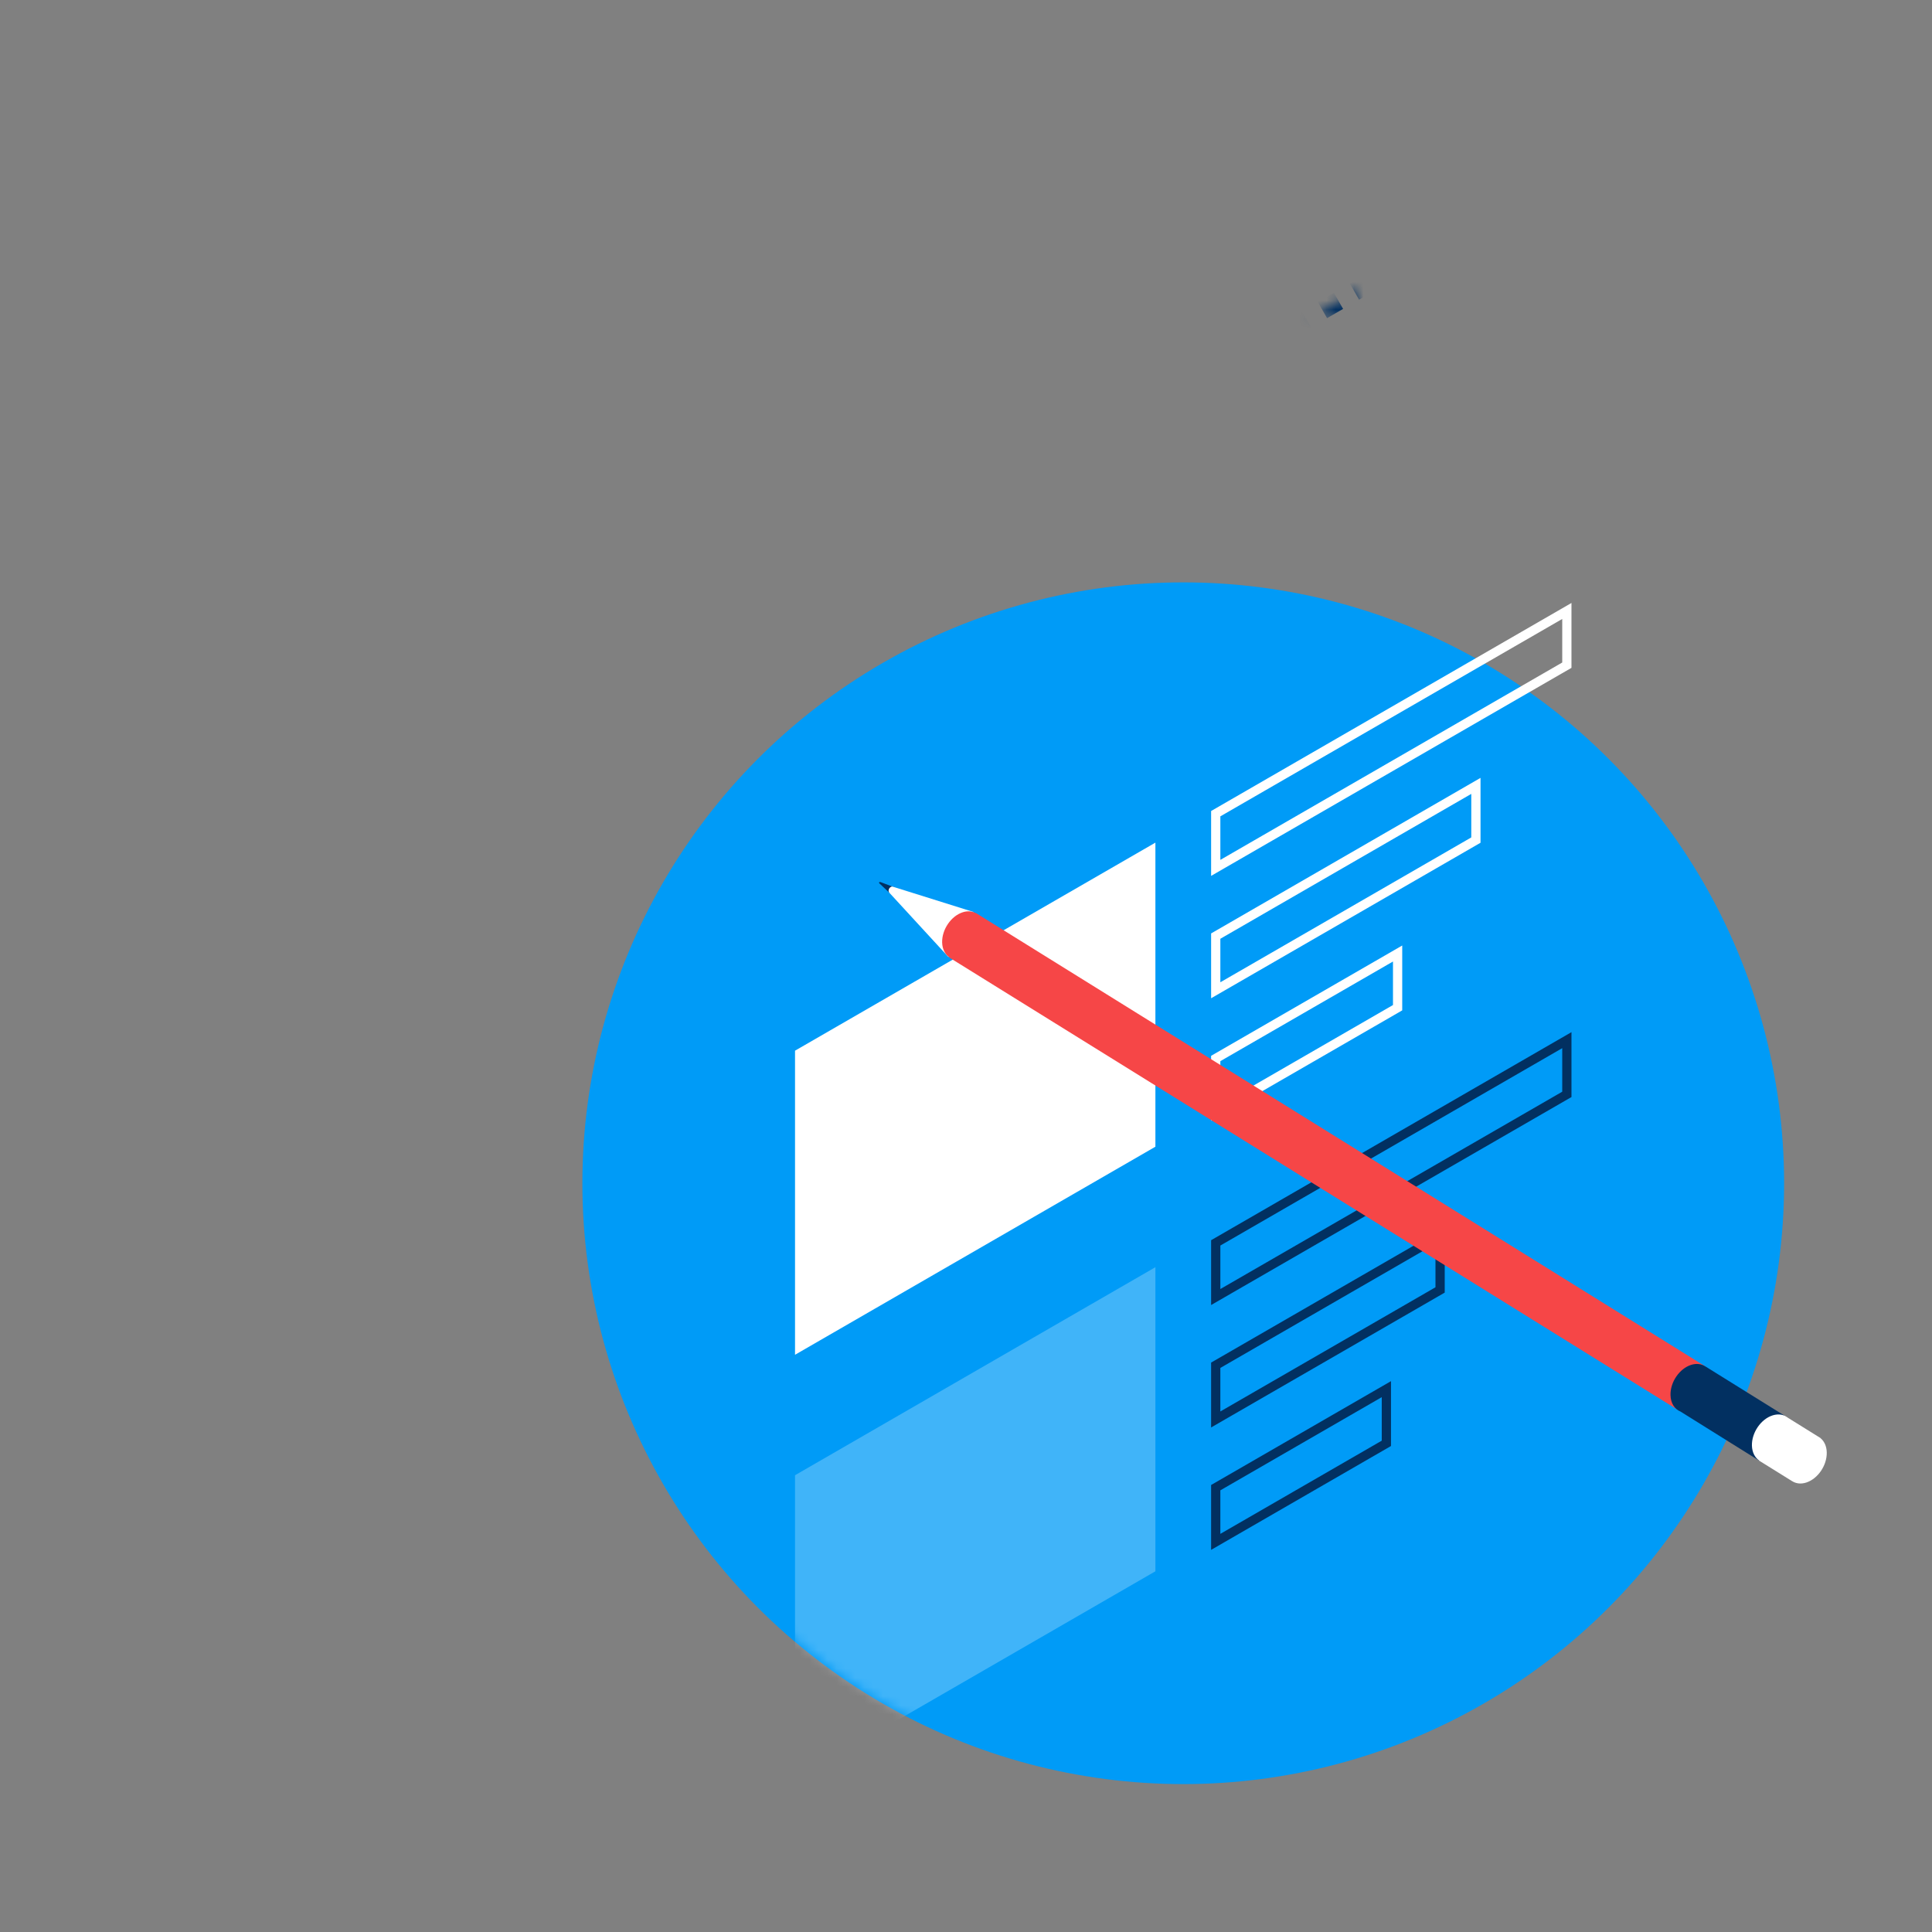 <?xml version="1.0" encoding="UTF-8"?>
<svg width="209px" height="209px" viewBox="0 0 209 209" version="1.1" xmlns="http://www.w3.org/2000/svg" xmlns:xlink="http://www.w3.org/1999/xlink">
    <rect x="0" y="0" width="209" height="209" fill="#808080" stroke="none"/>
    <!-- Generator: Sketch 51.3 (57544) - http://www.bohemiancoding.com/sketch -->
    <title>Artboard Copy 3</title>
    <desc>Created with Sketch.</desc>
    <defs>
        <path d="M65.271,240 C101.17,240 130.271,210.899 130.271,175 C130.271,139.101 138.432,0 65.271,0 C-7.889,1.64718896e-14 0.271,139.101 0.271,175 C0.271,210.899 29.373,240 65.271,240 Z" id="path-1"></path>
        <path d="M107,87.896 L107,65 L23,113.489 L23,146.385 L32.57,140.861" id="path-3"></path>
        <mask id="mask-4" maskContentUnits="userSpaceOnUse" maskUnits="objectBoundingBox" x="0" y="0" width="84" height="81.385" fill="white">
            <use xlink:href="#path-3"></use>
        </mask>
        <polygon id="path-5" points="0 0.11 32.865 0.11 32.865 22.602 0 22.602"></polygon>
    </defs>
    <g id="Artboard-Copy-3" stroke="none" stroke-width="1" fill="none" fill-rule="evenodd">
        <g id="Group-7-Copy-2" transform="translate(63, -47)">
            <g id="Group-2-Copy-2">
                <circle id="Oval-2" fill="#009BF7" fill-rule="nonzero" cx="65" cy="175" r="65"></circle>
                <g id="Group">
                    <mask id="mask-2" fill="white">
                        <use xlink:href="#path-1"></use>
                    </mask>
                    <g id="mask" fill-rule="nonzero"></g>
                    <path d="M68.516,181.451 L68.516,187.311 L106.499,165.387 L106.499,159.522 L68.516,181.451 Z M68.515,213.796 L86.975,203.138 L86.975,197.276 L68.515,207.933 L68.515,213.796 Z M68.515,200.555 L92.787,186.543 L92.787,180.679 L68.515,194.691 L68.515,200.555 Z" id="Combined-Shape" stroke="#023061" mask="url(#mask-2)"></path>
                    <path d="M68.516,135.022 L68.516,140.886 L106.499,118.958 L106.499,113.093 L68.516,135.022 Z M96.66,132.015 L68.516,148.265 L68.516,154.125 L96.66,137.879 L96.66,132.015 Z M68.515,167.368 L88.19,156.011 L88.19,150.149 L68.515,161.505 L68.515,167.368 Z" id="Combined-Shape" stroke="#FFFFFF" fill-rule="nonzero" mask="url(#mask-2)"></path>
                    <polygon id="Fill-1" fill="#FFFFFF" mask="url(#mask-2)" points="23.004 160.661 23.004 193.557 61.989 171.049 61.989 138.154"></polygon>
                    <polygon id="Fill-2" fill="#FFFFFF" opacity="0.5" mask="url(#mask-2)" points="23.004 206.588 23.004 239.486 61.989 216.979 61.989 184.083"></polygon>
                    <g id="Fill-4" stroke-dasharray="2" mask="url(#mask-2)" stroke="#023061" stroke-width="2">
                        <use mask="url(#mask-4)" xlink:href="#path-3"></use>
                    </g>
                </g>
            </g>
            <g id="Group-23-Copy-2" transform="translate(84, 175.5) scale(-1, 1) translate(-84, -175.5) translate(31, 142)">
                <g id="Group-3" transform="translate(0, 43.507)">
                    <mask id="mask-6" fill="white">
                        <use xlink:href="#path-5"></use>
                    </mask>
                    <g id="Clip-2"></g>
                    <path d="M5.396,21.984 C5.396,21.984 2.154,23.485 0.408,21.811 C-0.563,20.88 0.282,19.872 2.043,18.625 C3.802,17.382 32.865,0.11 32.865,0.11 L5.396,21.984 Z" id="Fill-1" fill="#31A994" opacity="0" mask="url(#mask-6)"></path>
                </g>
                <g id="Group-6" transform="translate(103.087, 0.27)" fill="#023061">
                    <path d="M1.768,0.307 L0.71,1.295 C0.481,1.083 0.339,0.847 0.112,0.75 L0.396,0.629 L1.643,0.158 C1.768,0.101 1.892,0.184 1.768,0.307" id="Fill-4"></path>
                </g>
                <path d="M103.579,0.924 C103.559,0.918 103.527,0.909 103.484,0.898 L94.671,3.661 L97.394,8.534 L103.8,1.566 C103.85,1.486 103.875,1.419 103.876,1.363 C103.881,1.174 103.749,0.978 103.579,0.924 Z" id="Fill-7" fill="#FFFFFF"></path>
                <path d="M98.081,6.949 C98.111,5.548 97.115,4.092 95.851,3.687 C95.312,3.513 94.819,3.573 94.421,3.794 C94.436,3.779 94.448,3.763 94.464,3.748 L15.5,52.826 L18.325,54.553 L17.547,55.048 L18.427,57.563 L97.287,8.594 L97.27,8.582 C97.748,8.267 98.062,7.697 98.081,6.949" id="Fill-9" fill="#F64647"></path>
                <path d="M19.289,55.913 C19.319,54.513 18.323,53.056 17.064,52.651 C16.465,52.461 15.92,52.548 15.502,52.832 L15.499,52.826 L6.964,58.135 L9.707,63.006 L18.214,57.696 C18.843,57.441 19.27,56.796 19.289,55.913" id="Fill-11" fill="#023061"></path>
                <path d="M10.481,61.38 C10.511,59.979 9.515,58.522 8.252,58.117 C7.778,57.968 7.34,57.985 6.972,58.139 L6.962,58.135 L6.83,58.218 C6.746,58.262 6.667,58.308 6.597,58.365 L3.047,60.573 L3.059,60.576 C2.659,60.907 2.4,61.442 2.386,62.118 C2.352,63.519 3.348,64.977 4.611,65.381 C5.203,65.569 5.74,65.486 6.159,65.209 L6.159,65.213 L9.707,63.005 L9.7,62.996 C10.16,62.675 10.461,62.112 10.481,61.38" id="Fill-21" fill="#FFFFFF"></path>
            </g>
        </g>
    </g>
</svg>